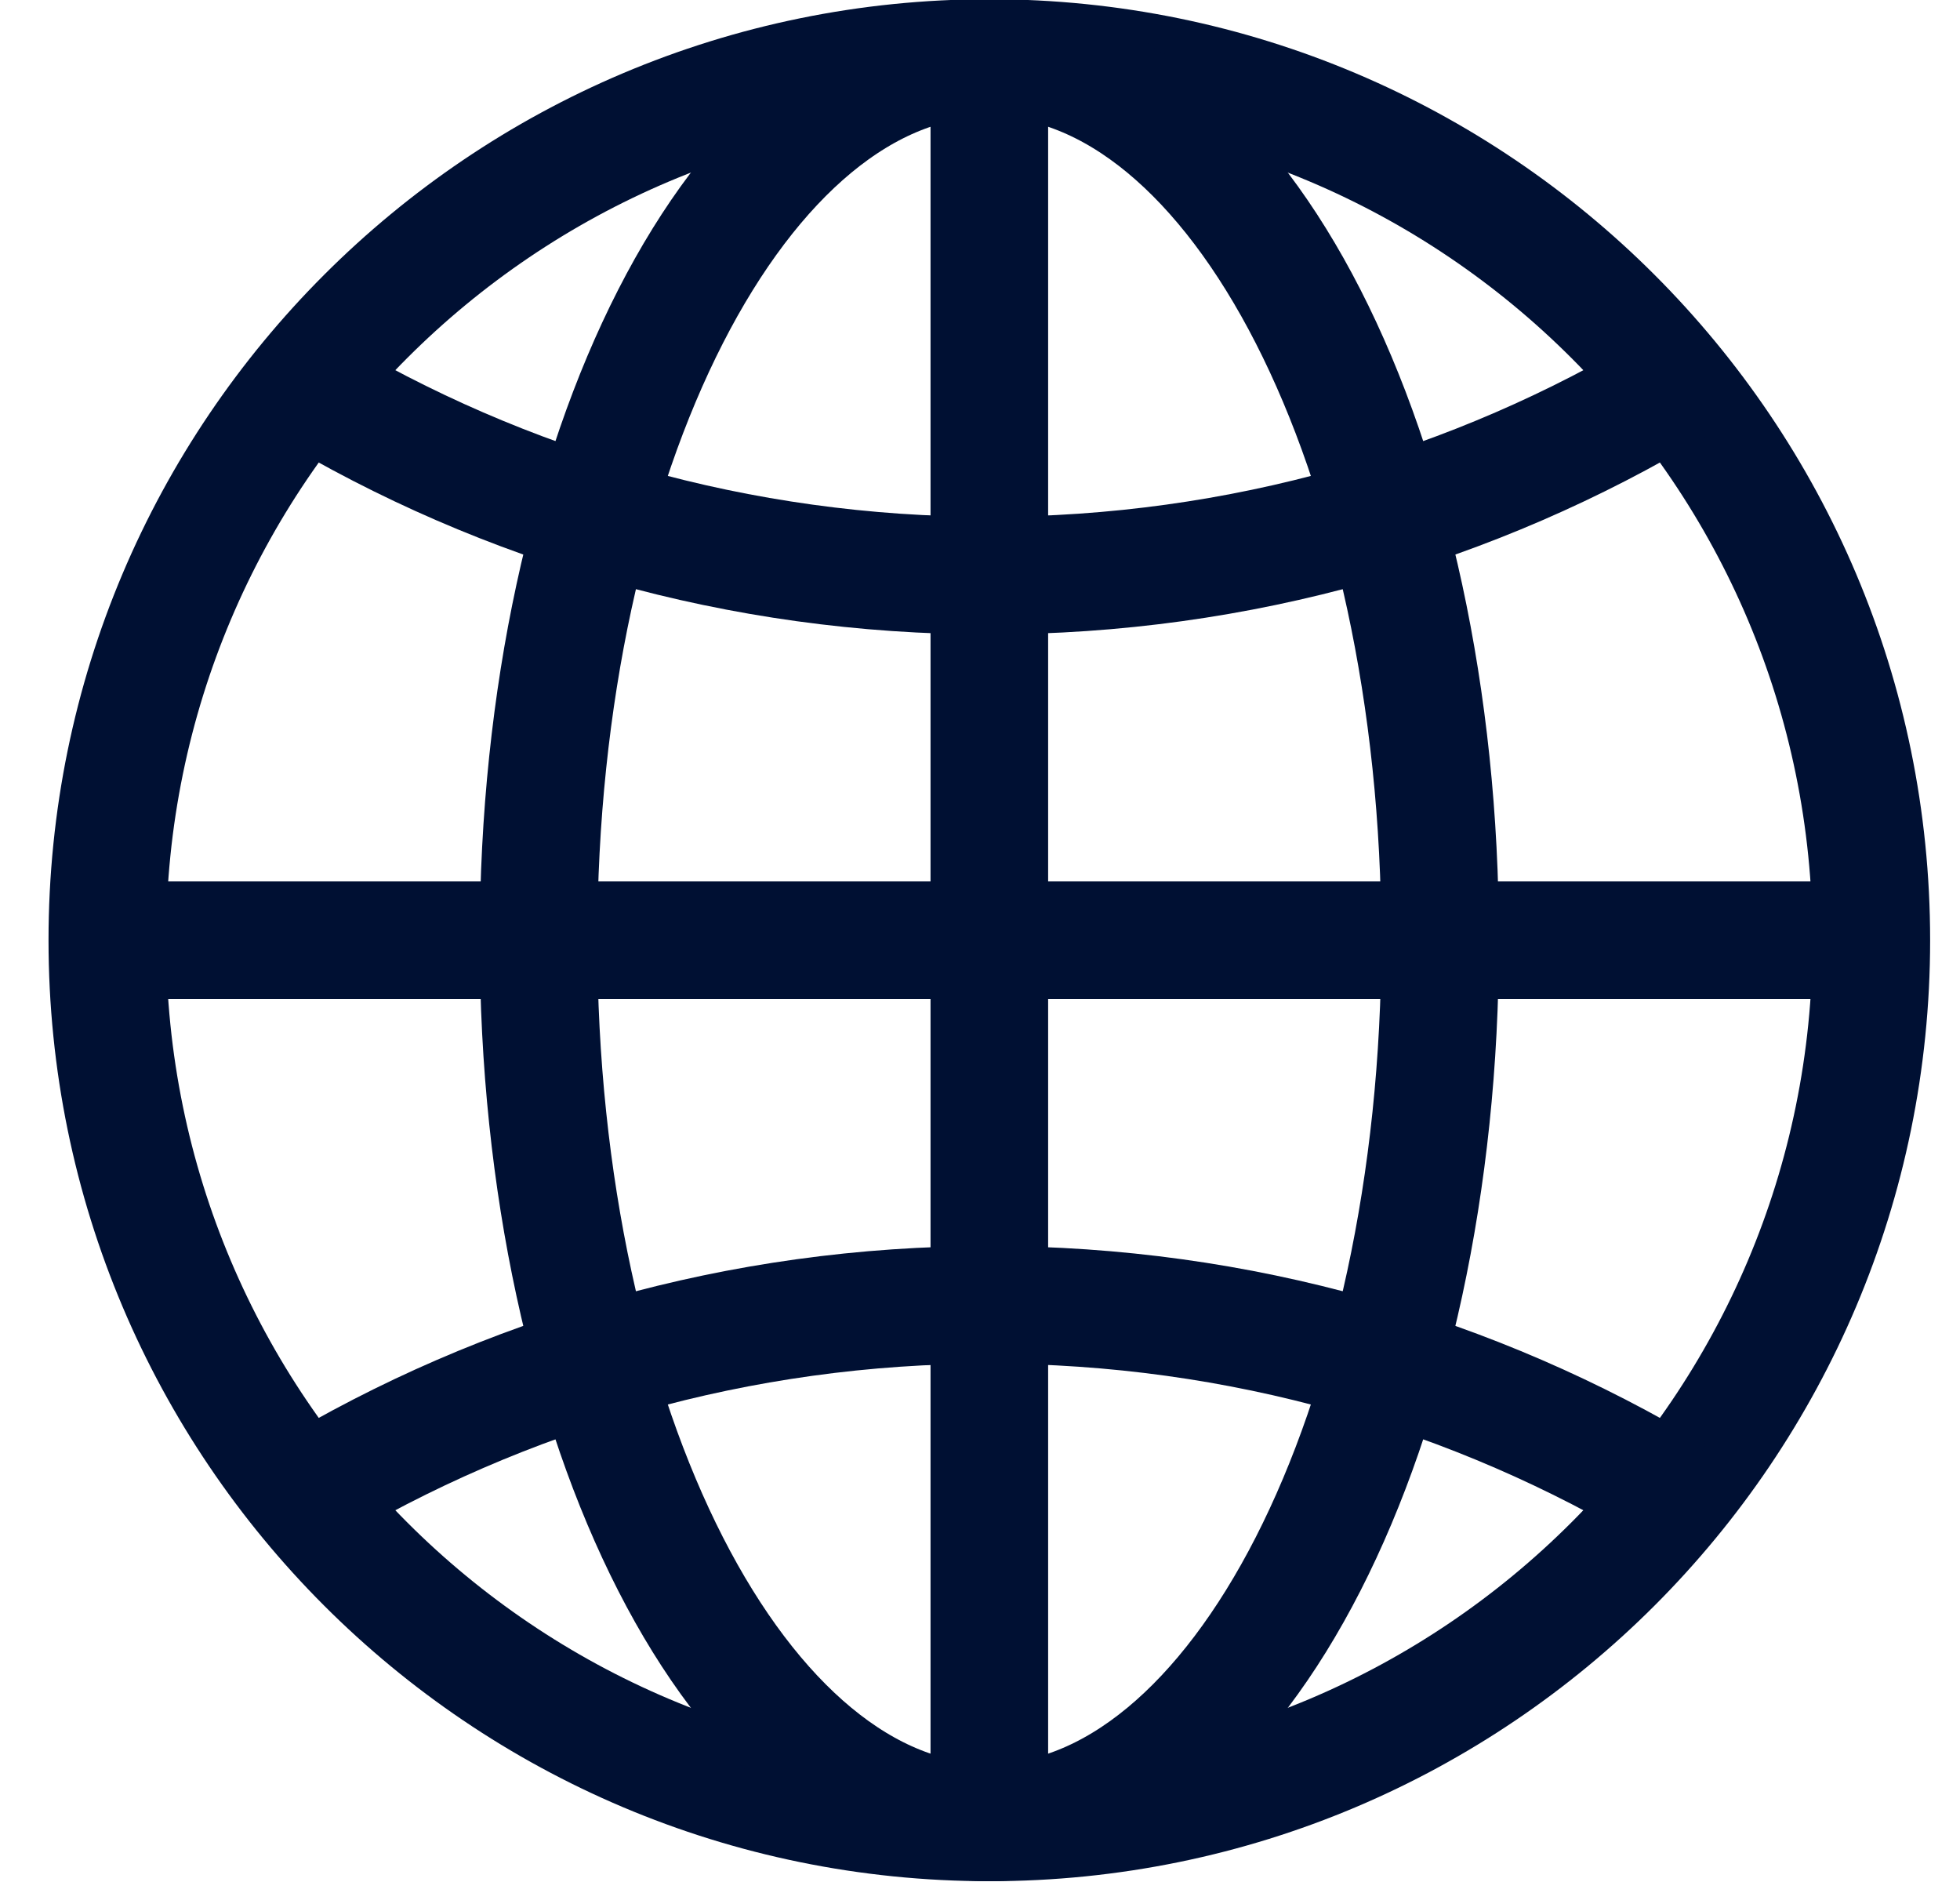<svg xmlns="http://www.w3.org/2000/svg" width="25" height="24" viewBox="0 0 25 24" fill="none"><g clip-path="url(#clip0_215_5842)"><path d="M12.619 23.24C18.832 23.24 23.869 18.203 23.869 11.99C23.869 5.777 18.832 0.74 12.619 0.74C6.406 0.74 1.369 5.777 1.369 11.99C1.369 18.203 6.406 23.24 12.619 23.24Z" stroke="#001033" stroke-width="1.5" stroke-linecap="round" stroke-linejoin="round"></path><path d="M12.619 23.24C15.795 23.24 18.369 18.203 18.369 11.99C18.369 5.777 15.795 0.74 12.619 0.74C9.444 0.74 6.869 5.777 6.869 11.99C6.869 18.203 9.444 23.24 12.619 23.24Z" stroke="#001033" stroke-width="1.5" stroke-miterlimit="10"></path><path d="M21.369 4.92C18.809 6.46 15.819 7.34 12.619 7.34C9.419 7.34 6.429 6.46 3.869 4.92" stroke="#001033" stroke-width="1.5" stroke-miterlimit="10"></path><path d="M3.869 19.06C6.429 17.52 9.419 16.64 12.619 16.64C15.819 16.64 18.809 17.52 21.369 19.06" stroke="#001033" stroke-width="1.5" stroke-miterlimit="10"></path><path d="M12.619 0.74V23.24" stroke="#001033" stroke-width="1.5" stroke-miterlimit="10"></path><path d="M23.869 11.99H1.369" stroke="#001033" stroke-width="1.5" stroke-miterlimit="10"></path></g><defs><clipPath id="clip0_215_5842"><rect width="24" height="24" fill="white" transform="translate(0.619 -0.01)"></rect></clipPath></defs></svg>